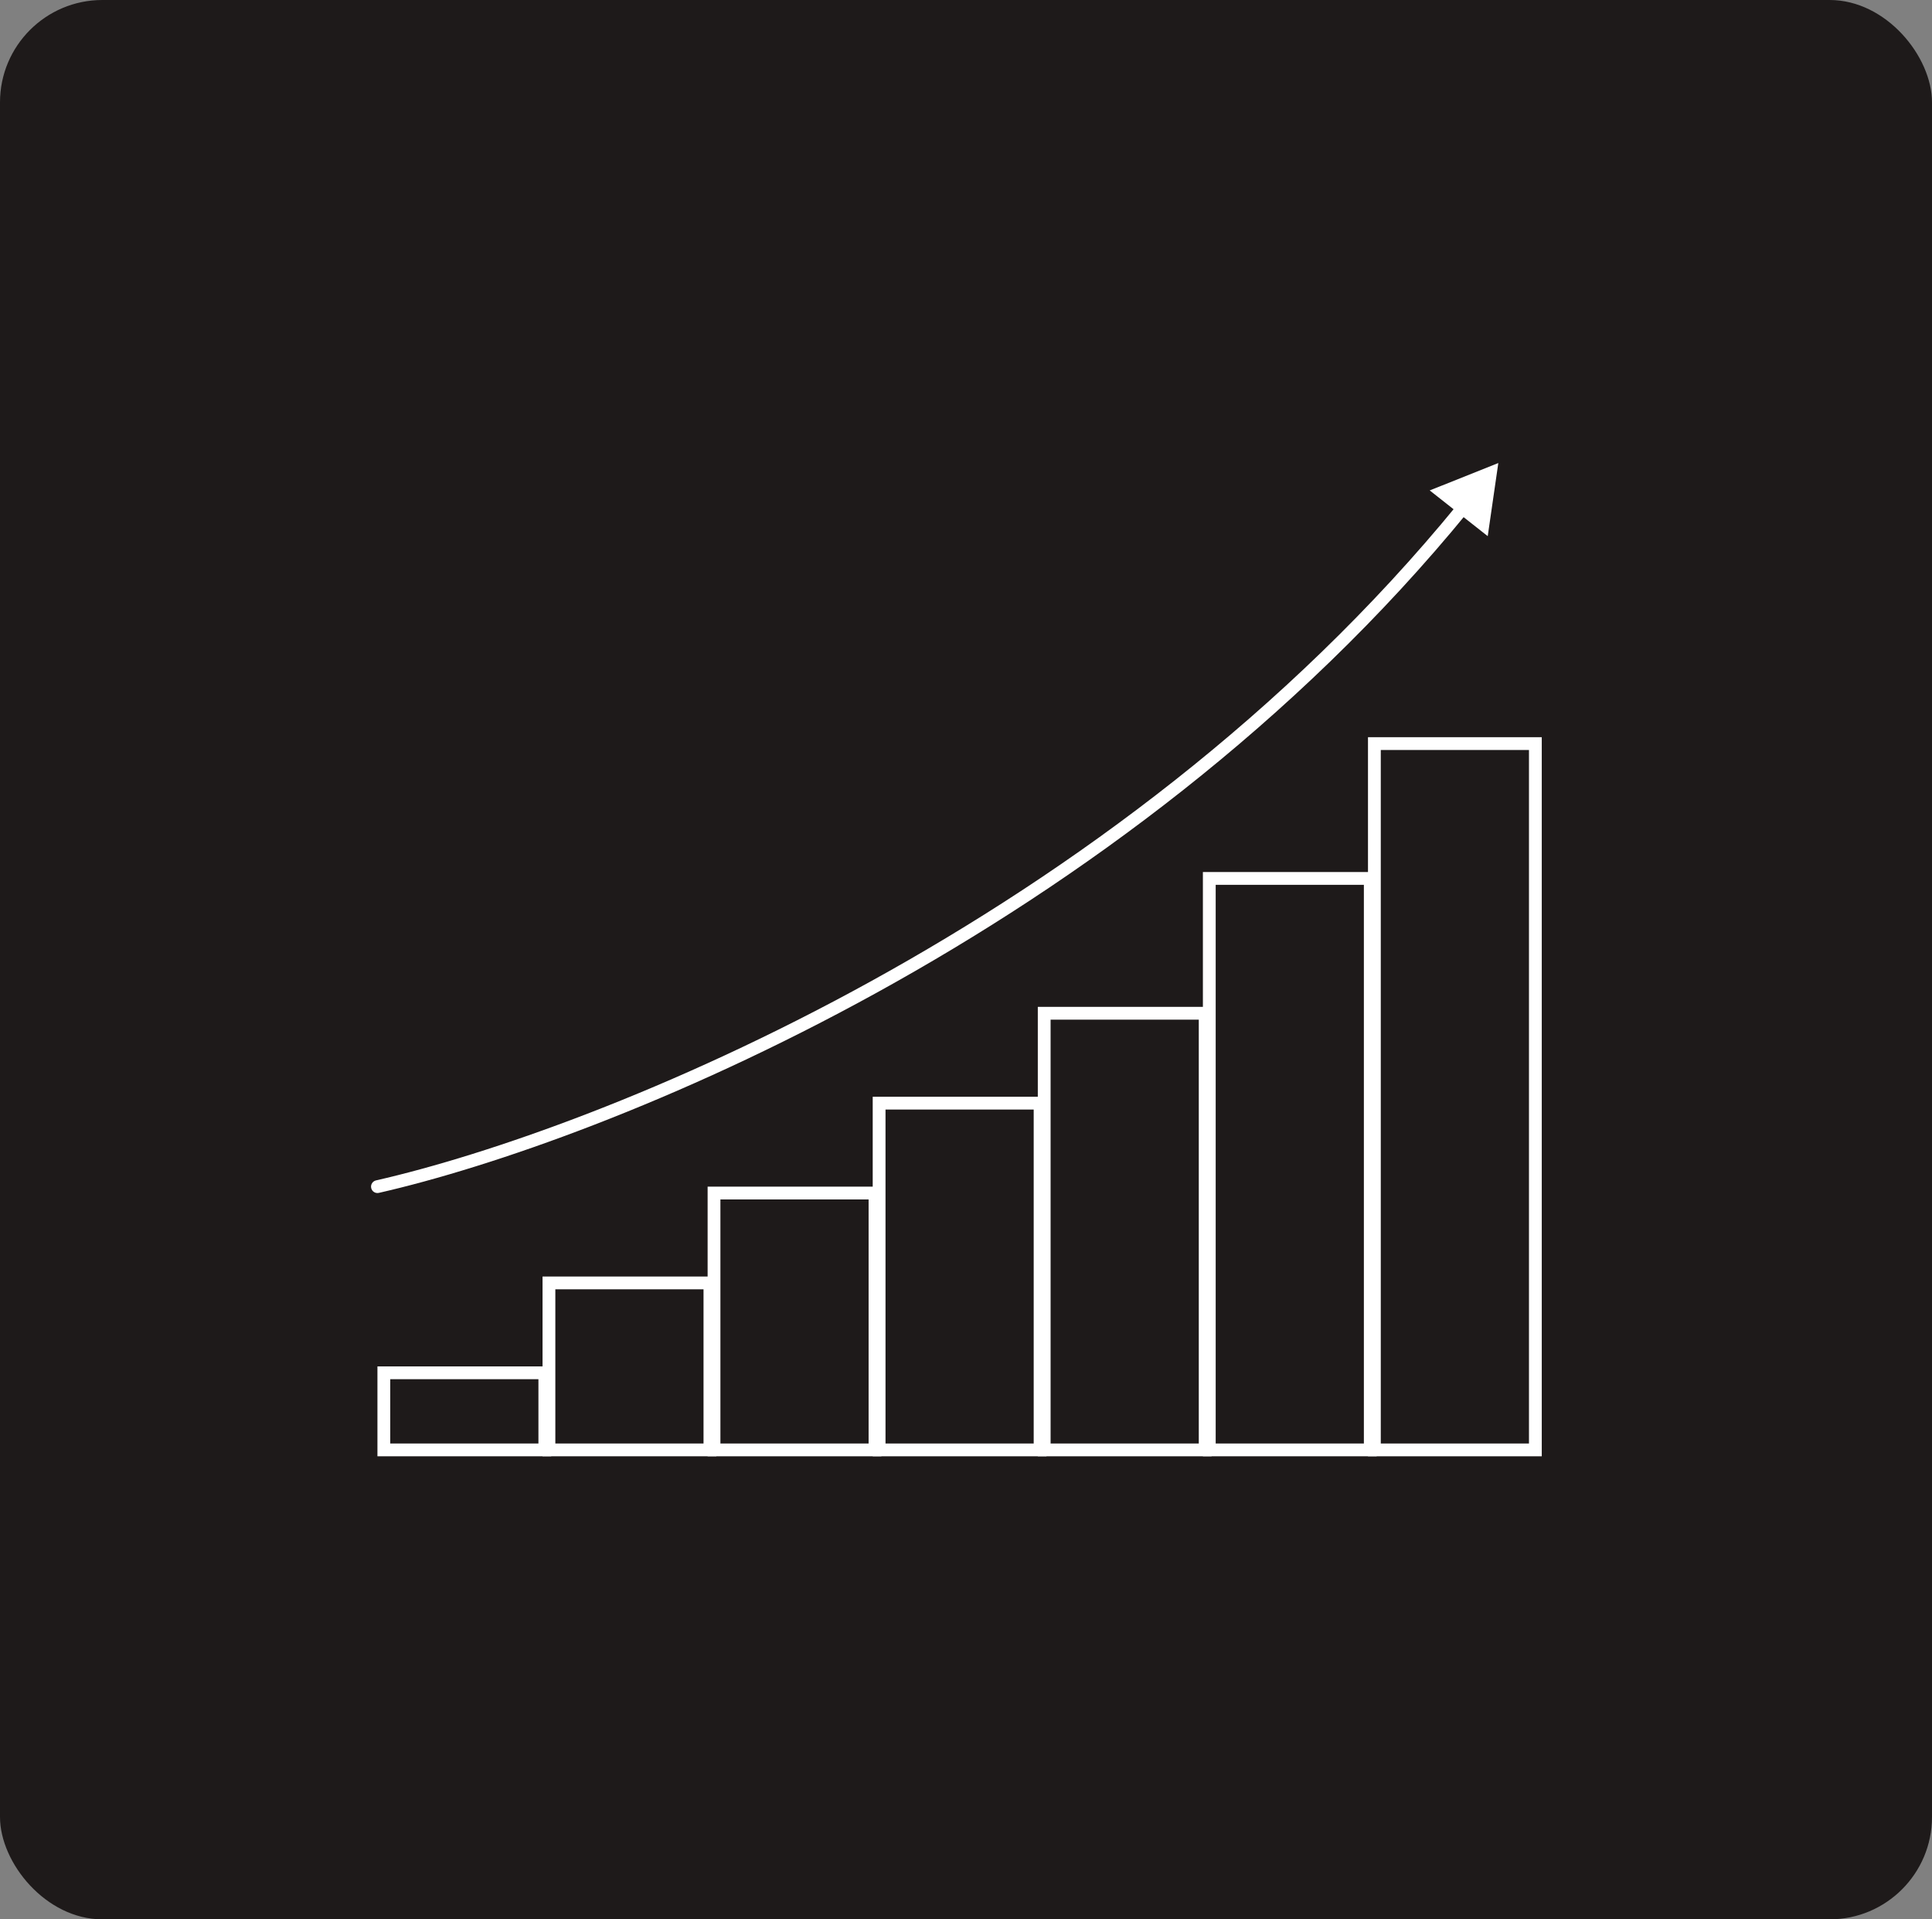 <?xml version="1.0" encoding="UTF-8"?> <svg xmlns="http://www.w3.org/2000/svg" width="302" height="300" viewBox="0 0 302 300" fill="none"><rect x="0" y="0" width="302" height="300" fill="#808080" stroke="none"/><rect width="302" height="300" rx="16" fill="#1E1A1A"></rect><rect x="60" y="214.575" width="25.164" height="12.05" stroke="white" stroke-width="2"></rect><rect x="85.807" y="200.525" width="25.164" height="26.099" stroke="white" stroke-width="2"></rect><rect x="111.611" y="186.476" width="25.164" height="40.149" stroke="white" stroke-width="2"></rect><rect x="137.418" y="172.426" width="25.164" height="54.199" stroke="white" stroke-width="2"></rect><rect x="163.224" y="158.376" width="25.164" height="68.249" stroke="white" stroke-width="2"></rect><rect x="189.03" y="137.301" width="25.164" height="89.323" stroke="white" stroke-width="2"></rect><rect x="214.836" y="116.227" width="25.164" height="110.398" stroke="white" stroke-width="2"></rect><path d="M58.778 184.501C58.239 184.623 57.902 185.159 58.025 185.698C58.148 186.236 58.684 186.573 59.222 186.451L58.778 184.501ZM234.209 72.375L223.485 76.656L232.554 83.803L234.209 72.375ZM59 185.476L59.222 186.451C94.138 178.5 175.29 146.32 229.418 80.07L228.643 79.438L227.869 78.805C174.107 144.607 93.411 176.615 58.778 184.501L59 185.476Z" fill="white"></path></svg> 